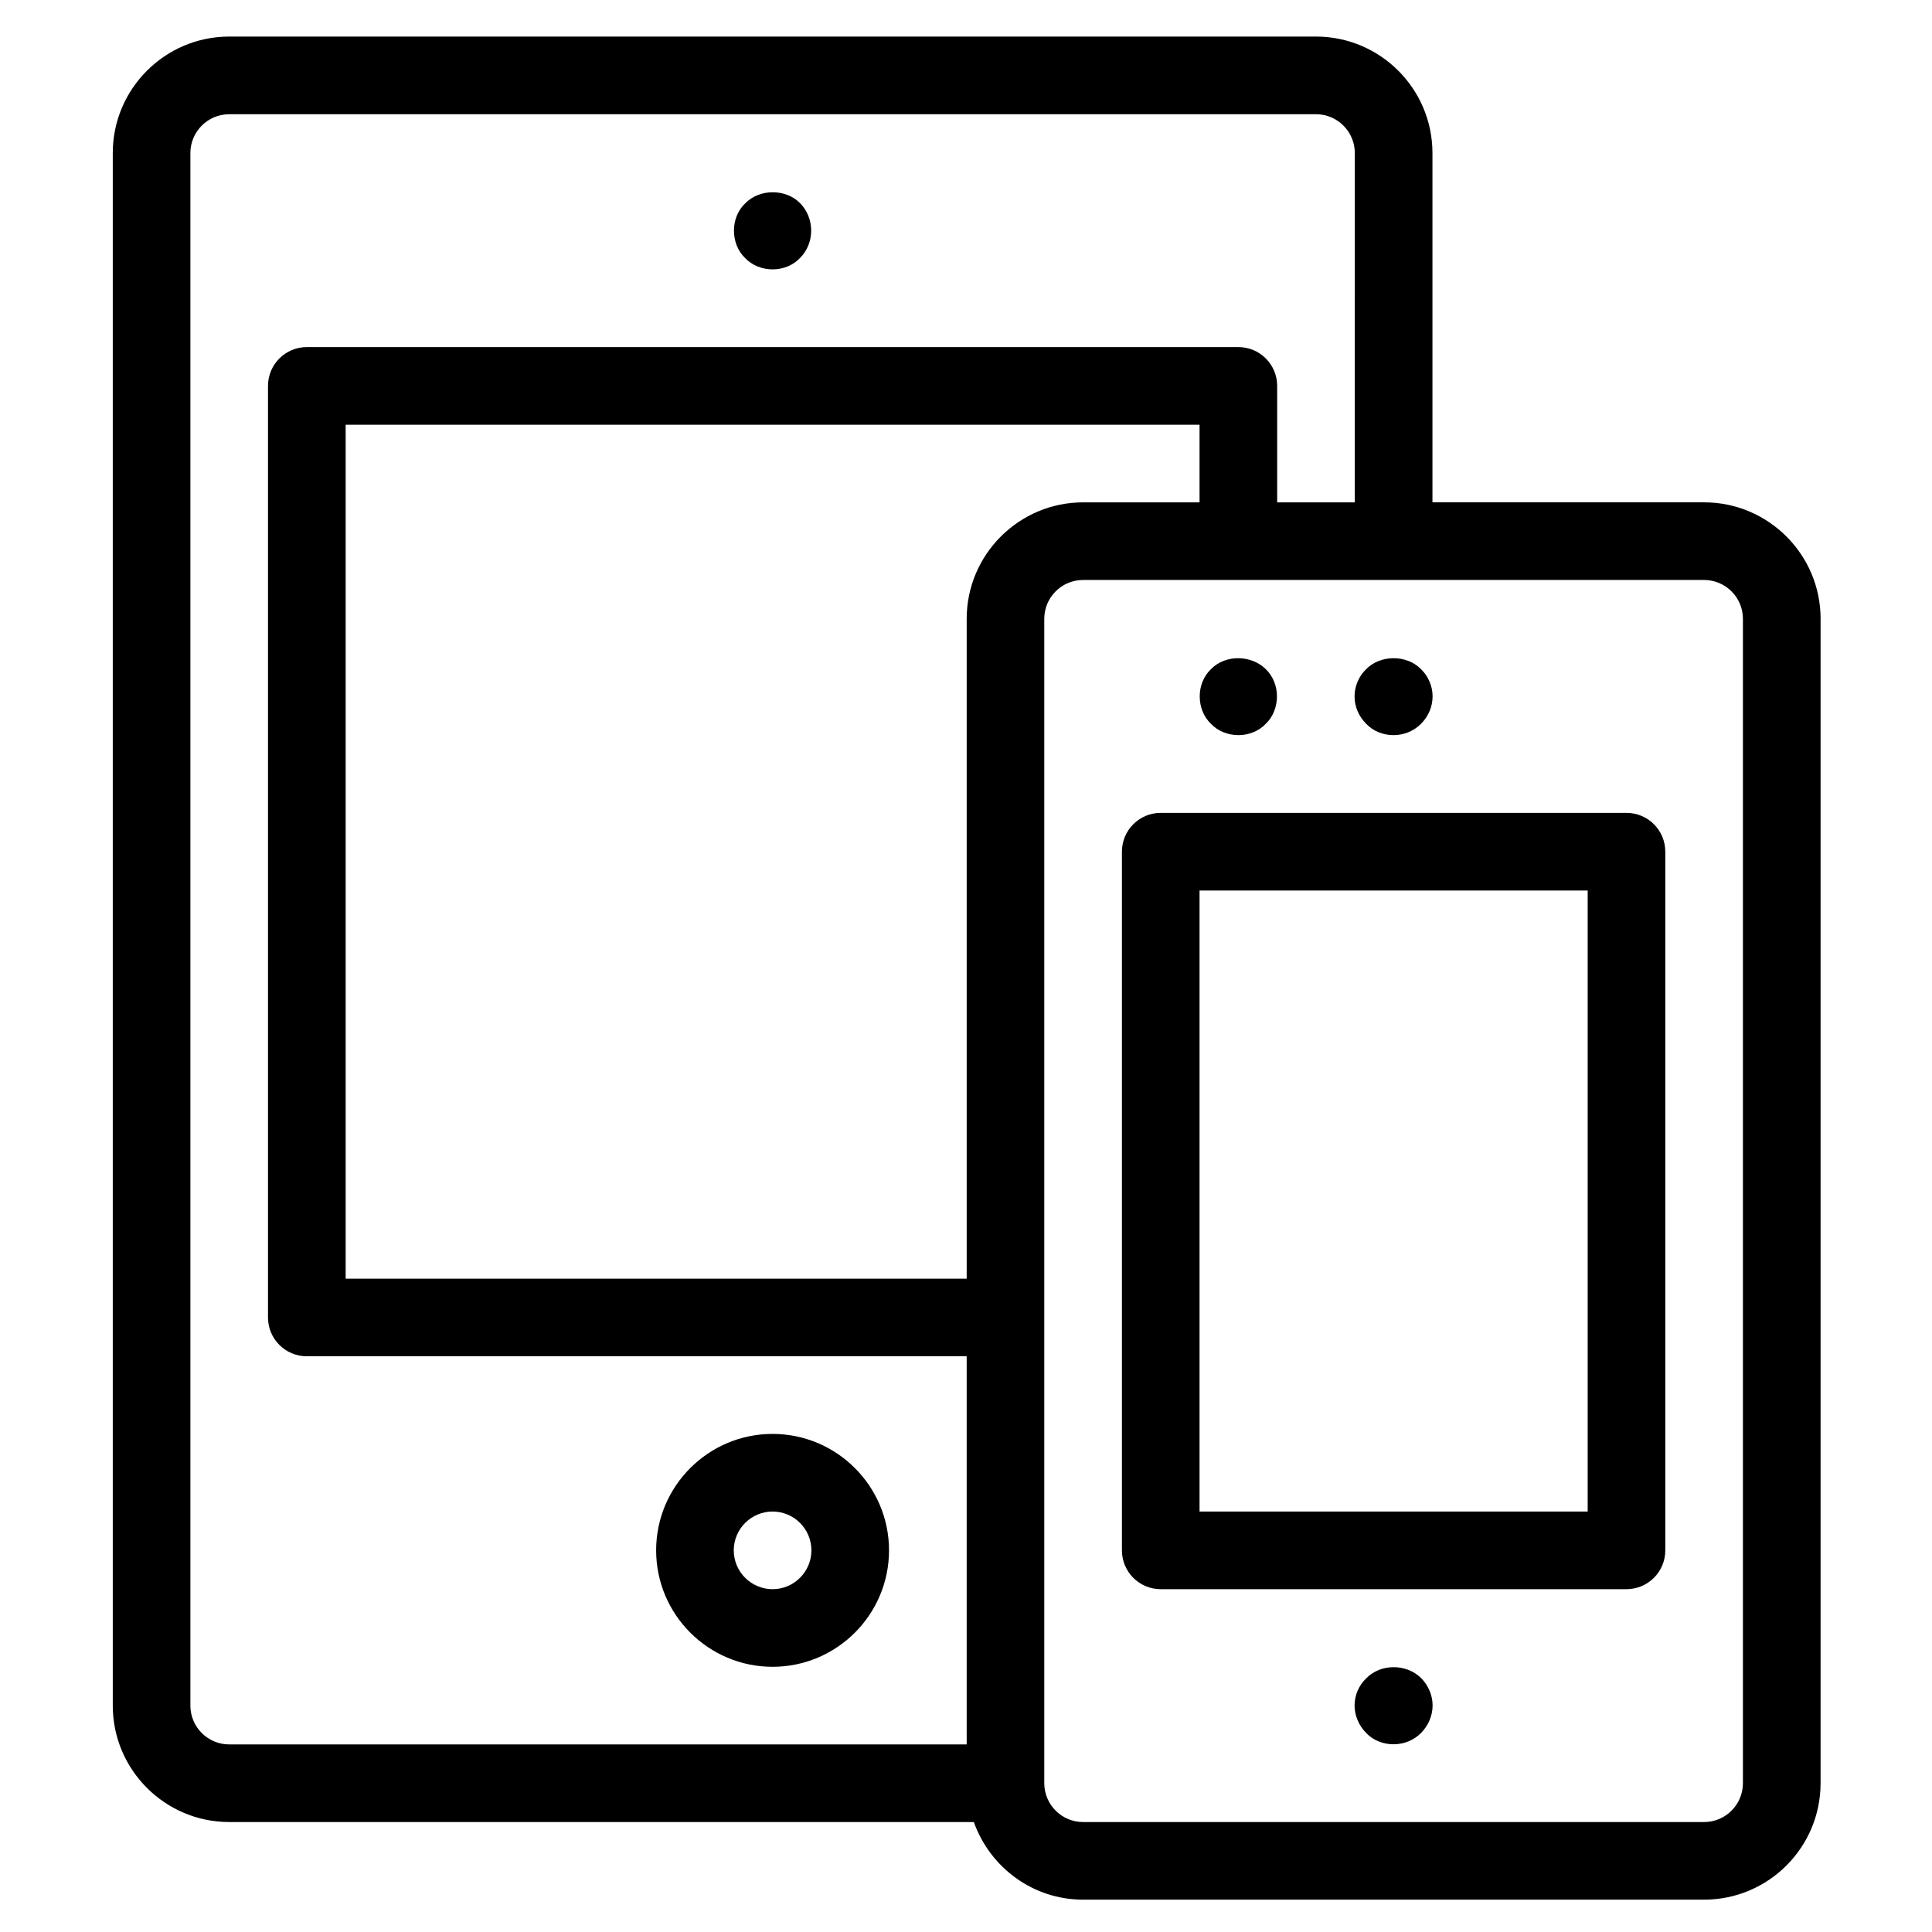 <?xml version="1.0" encoding="UTF-8"?>
<!-- Uploaded to: ICON Repo, www.iconrepo.com, Generator: ICON Repo Mixer Tools -->
<svg fill="#000000" width="800px" height="800px" version="1.1" viewBox="144 144 512 512" xmlns="http://www.w3.org/2000/svg">
 <path d="m341.48 212.4c-1.953-1.855-2.977-4.523-2.977-7.305 0-2.672 1.027-5.352 2.977-7.199 3.809-3.91 10.699-3.91 14.504-0.102 1.953 1.953 2.984 4.629 2.984 7.301 0 2.777-1.027 5.352-2.984 7.305-1.848 1.953-4.523 2.984-7.195 2.984-2.773 0-5.453-1.027-7.309-2.984zm38.121 342.46c0 17.02-13.844 30.859-30.859 30.859-17.012 0-30.859-13.84-30.859-30.859s13.844-30.859 30.859-30.859c17.012 0 30.859 13.84 30.859 30.859zm-20.57 0c0-5.668-4.621-10.289-10.289-10.289-5.668 0-10.289 4.621-10.289 10.289s4.613 10.289 10.289 10.289c5.672 0 10.289-4.621 10.289-10.289zm267.44-246.87v308.58c0 17.02-13.844 30.859-30.859 30.859h-164.58c-13.391 0-24.695-8.621-28.957-20.57h-197.33c-17.012 0-30.859-13.844-30.859-30.859v-411.45c0-17.012 13.844-30.859 30.859-30.859h288.01c17.02 0 30.859 13.844 30.859 30.859v92.574h72.004c17.012 0 30.859 13.848 30.859 30.859zm-421.73 298.3h195.44v-102.86h-174.87c-5.68 0-10.289-4.602-10.289-10.289v-246.87c0-5.68 4.606-10.289 10.289-10.289h246.87c5.684 0 10.281 4.606 10.281 10.289v30.859h20.574l0.004-92.574c0-5.668-4.621-10.289-10.289-10.289l-288.01 0.004c-5.668 0-10.289 4.613-10.289 10.289v411.45c0 5.66 4.617 10.281 10.289 10.281zm257.15-329.16v-20.57h-226.29v226.3h164.58v-174.87c0-17.012 13.84-30.859 30.859-30.859zm144 30.859c0-5.668-4.621-10.289-10.281-10.289h-164.58c-5.668 0-10.289 4.613-10.289 10.289v308.53c0 0.02 0.012 0.031 0.012 0.051 0 0.012-0.012 0.02-0.012 0.02 0.02 5.668 4.621 10.27 10.289 10.27h164.58c5.664 0 10.281-4.621 10.281-10.289zm-92.633 30.824c2.785 0 5.356-1.031 7.309-2.984 1.953-1.953 3.082-4.523 3.082-7.305 0-2.672-1.133-5.352-3.082-7.199-3.812-3.91-10.809-3.805-14.504 0-1.961 1.855-3.094 4.527-3.094 7.199 0 2.777 1.137 5.352 3.094 7.305 1.852 1.957 4.523 2.984 7.195 2.984zm72.062 30.895v185.15c0 5.688-4.602 10.289-10.289 10.289h-123.43c-5.684 0-10.281-4.602-10.281-10.289v-185.15c0-5.68 4.602-10.289 10.281-10.289h123.43c5.691 0.004 10.289 4.609 10.289 10.289zm-20.57 10.285h-102.86v164.58h102.86zm-92.523-41.18c2.672 0 5.356-1.031 7.203-2.984 1.949-1.855 2.973-4.523 2.973-7.305 0-2.672-1.023-5.352-2.973-7.199-3.82-3.805-10.711-3.91-14.504 0-1.965 1.855-2.988 4.527-2.988 7.199 0 2.777 1.023 5.453 2.988 7.305 1.844 1.957 4.516 2.984 7.301 2.984zm33.84 249.96c-1.961 1.844-3.094 4.516-3.094 7.188 0 2.676 1.137 5.356 3.094 7.316 1.848 1.949 4.519 2.973 7.195 2.973 2.785 0 5.356-1.023 7.309-2.973 1.953-1.961 3.082-4.641 3.082-7.316 0-2.672-1.133-5.344-3.082-7.289-3.918-3.824-10.703-3.824-14.504 0.102z"/>
</svg>